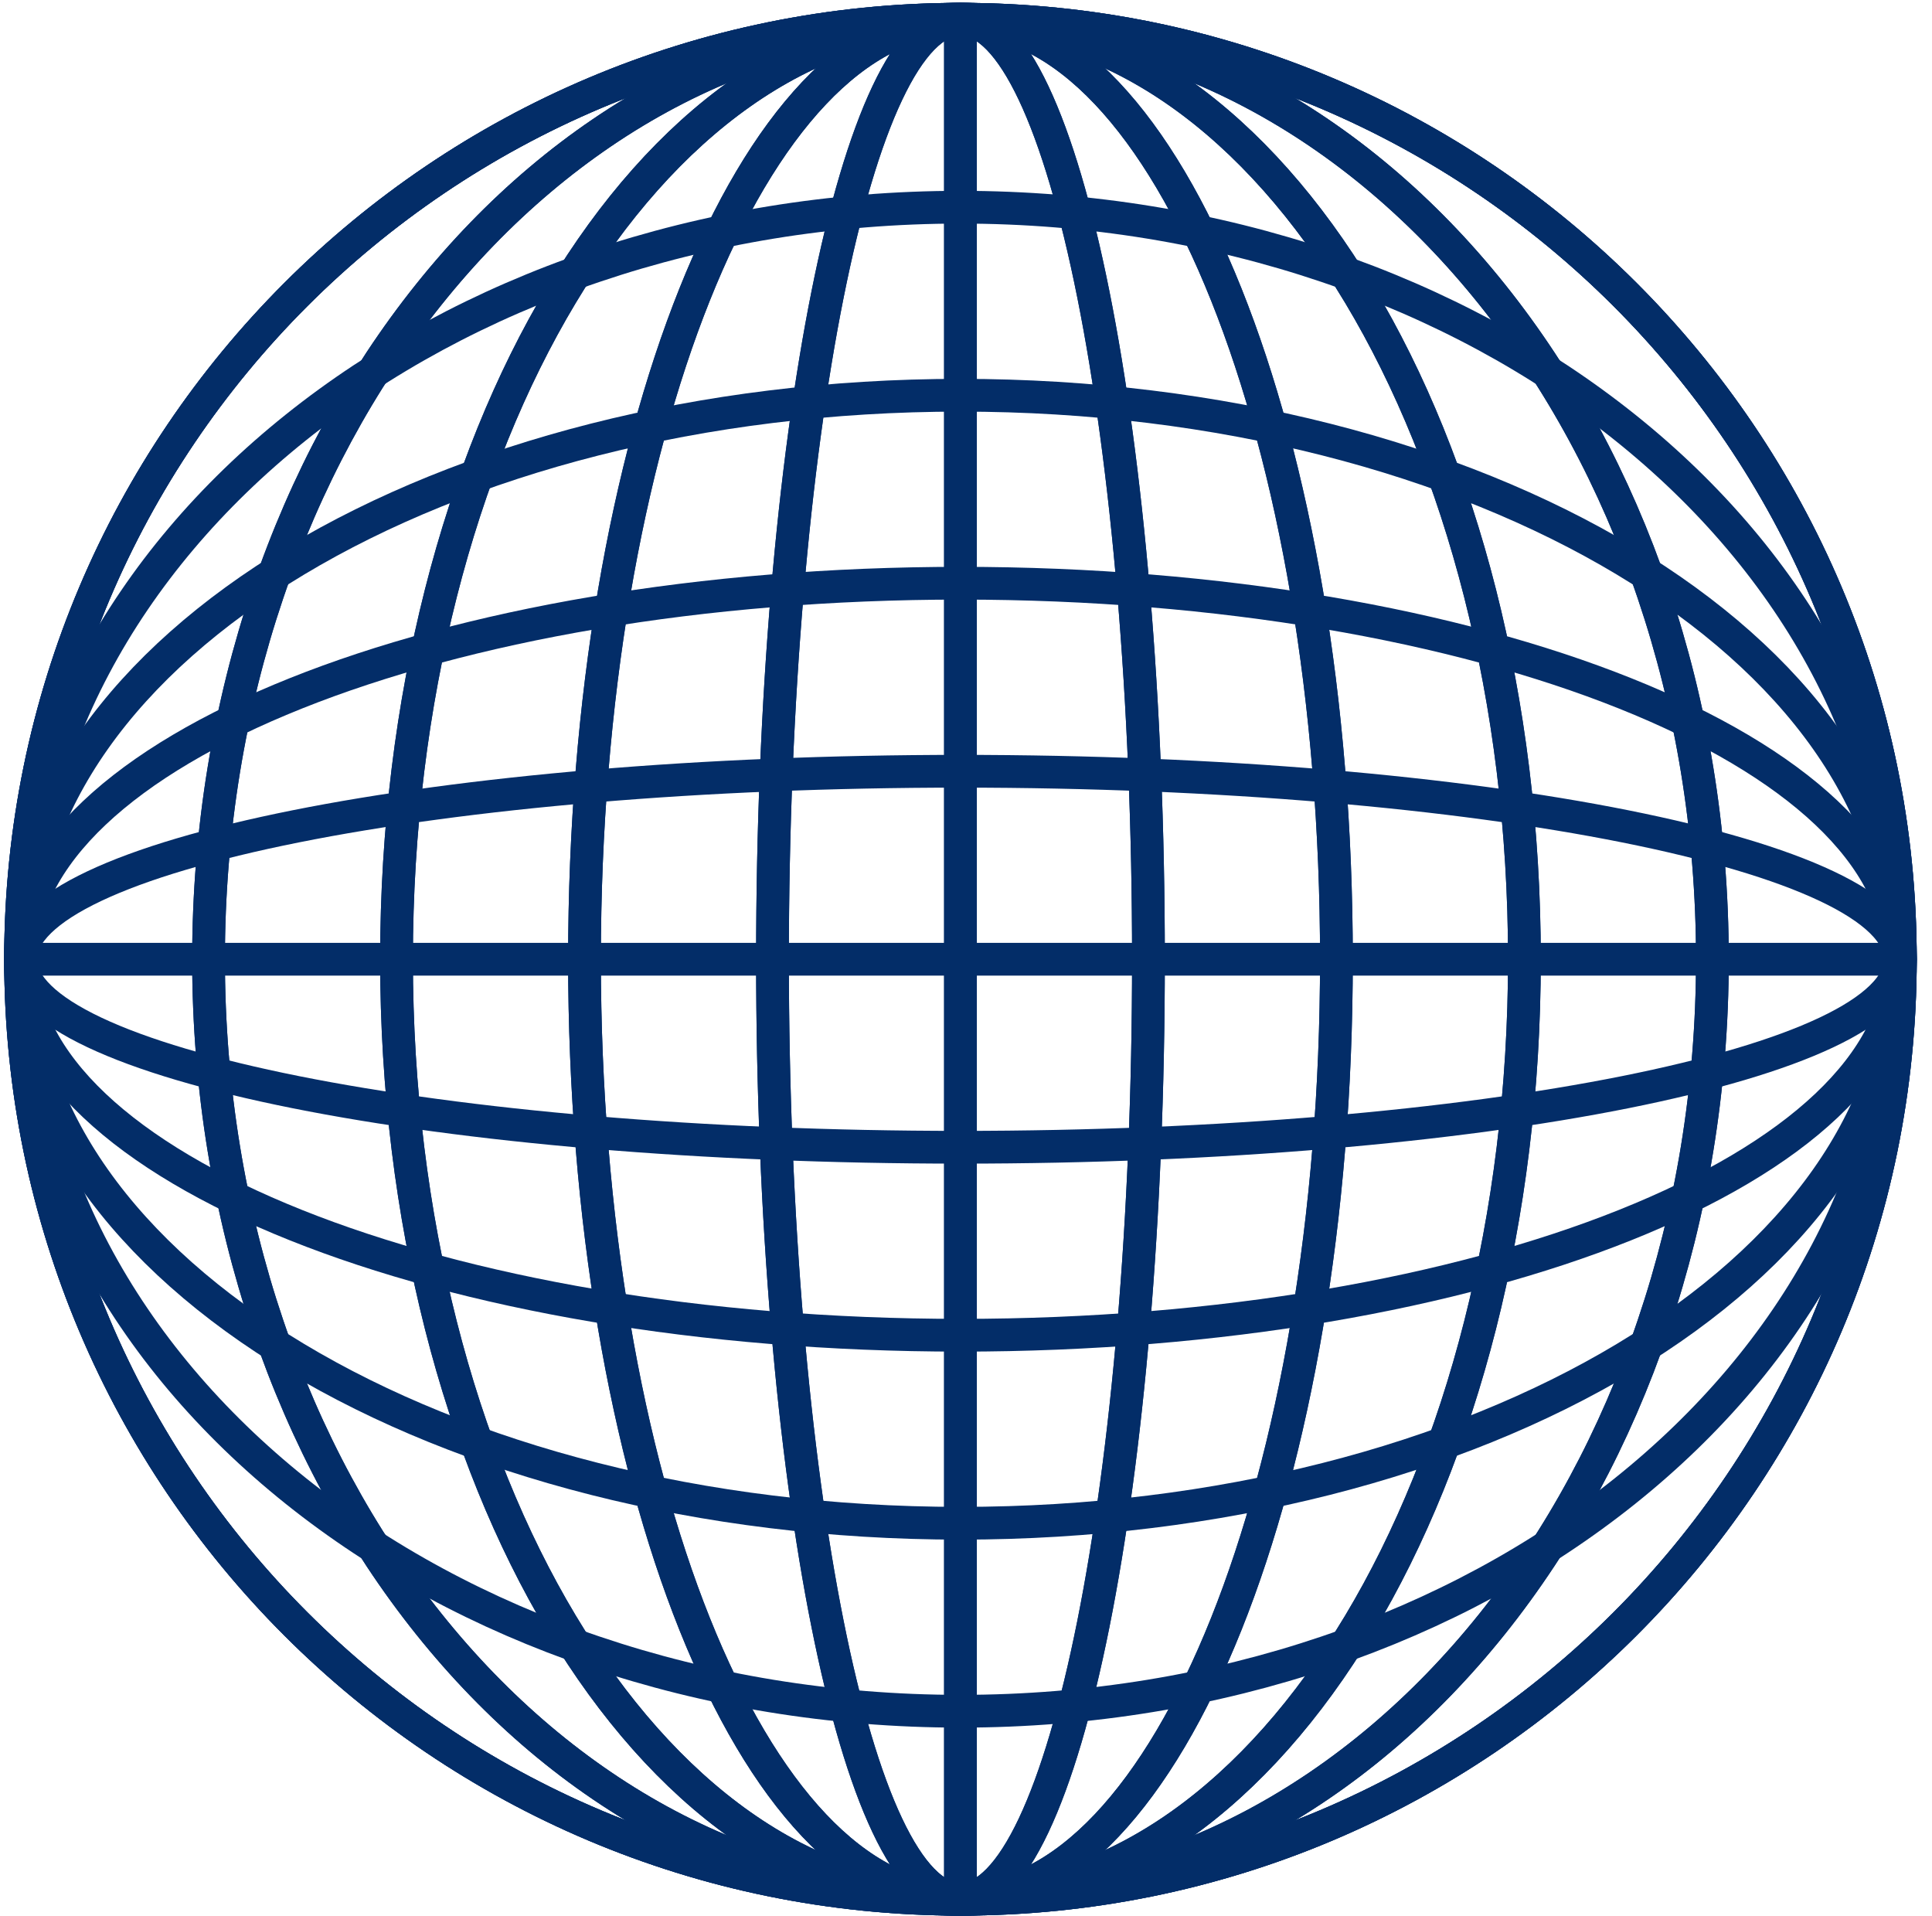 <?xml version="1.0" encoding="utf-8"?>
<svg xmlns="http://www.w3.org/2000/svg" fill="none" height="100%" overflow="visible" preserveAspectRatio="none" style="display: block;" viewBox="0 0 118 117" width="100%">
<g id="Elements">
<path d="M58.662 115.986C90.366 115.986 116.068 90.284 116.068 58.58C116.068 26.875 90.366 1.174 58.662 1.174C26.957 1.174 1.256 26.875 1.256 58.58C1.256 90.284 26.957 115.986 58.662 115.986Z" id="Vector" stroke="#032D68" stroke-width="2"/>
<path d="M58.662 104.504C90.366 104.504 116.068 83.943 116.068 58.579C116.068 33.215 90.366 12.654 58.662 12.654C26.957 12.654 1.256 33.215 1.256 58.579C1.256 83.943 26.957 104.504 58.662 104.504Z" id="Vector_2" stroke="#032D68" stroke-width="2"/>
<path d="M58.662 93.024C90.366 93.024 116.068 77.603 116.068 58.58C116.068 39.558 90.366 24.137 58.662 24.137C26.957 24.137 1.256 39.558 1.256 58.58C1.256 77.603 26.957 93.024 58.662 93.024Z" id="Vector_3" stroke="#032D68" stroke-width="2"/>
<path d="M58.662 81.542C90.366 81.542 116.068 71.261 116.068 58.58C116.068 45.898 90.366 35.617 58.662 35.617C26.957 35.617 1.256 45.898 1.256 58.58C1.256 71.261 26.957 81.542 58.662 81.542Z" id="Vector_4" stroke="#032D68" stroke-width="2"/>
<path d="M58.662 70.062C90.366 70.062 116.068 64.922 116.068 58.581C116.068 52.24 90.366 47.1 58.662 47.1C26.957 47.1 1.256 52.24 1.256 58.581C1.256 64.922 26.957 70.062 58.662 70.062Z" id="Vector_5" stroke="#032D68" stroke-width="2"/>
<path d="M1.256 58.58H116.068" id="Vector_6" stroke="#032D68" stroke-width="2"/>
<path d="M58.662 115.986C90.366 115.986 116.068 90.284 116.068 58.58C116.068 26.875 90.366 1.174 58.662 1.174C26.957 1.174 1.256 26.875 1.256 58.58C1.256 90.284 26.957 115.986 58.662 115.986Z" id="Vector_7" stroke="#032D68" stroke-width="2"/>
<path d="M58.662 115.986C84.025 115.986 104.587 90.284 104.587 58.58C104.587 26.875 84.025 1.174 58.662 1.174C33.298 1.174 12.737 26.875 12.737 58.58C12.737 90.284 33.298 115.986 58.662 115.986Z" id="Vector_8" stroke="#032D68" stroke-width="2"/>
<path d="M58.662 115.986C77.685 115.986 93.106 90.284 93.106 58.58C93.106 26.875 77.685 1.174 58.662 1.174C39.639 1.174 24.218 26.875 24.218 58.58C24.218 90.284 39.639 115.986 58.662 115.986Z" id="Vector_9" stroke="#032D68" stroke-width="2"/>
<path d="M58.662 115.986C71.343 115.986 81.624 90.284 81.624 58.58C81.624 26.875 71.343 1.174 58.662 1.174C45.98 1.174 35.699 26.875 35.699 58.58C35.699 90.284 45.98 115.986 58.662 115.986Z" id="Vector_10" stroke="#032D68" stroke-width="2"/>
<path d="M58.662 115.986C65.003 115.986 70.143 90.284 70.143 58.58C70.143 26.875 65.003 1.174 58.662 1.174C52.321 1.174 47.181 26.875 47.181 58.58C47.181 90.284 52.321 115.986 58.662 115.986Z" id="Vector_11" stroke="#032D68" stroke-width="2"/>
<path d="M58.662 115.986V1.174" id="Vector_12" stroke="#032D68" stroke-width="2"/>
<path d="M58.662 115.986C90.366 115.986 116.068 90.284 116.068 58.58C116.068 26.875 90.366 1.174 58.662 1.174C26.957 1.174 1.256 26.875 1.256 58.58C1.256 90.284 26.957 115.986 58.662 115.986Z" id="Vector_13" stroke="#032D68" stroke-width="2"/>
<path d="M58.662 115.986C84.025 115.986 104.587 90.284 104.587 58.58C104.587 26.875 84.025 1.174 58.662 1.174C33.298 1.174 12.737 26.875 12.737 58.58C12.737 90.284 33.298 115.986 58.662 115.986Z" id="Vector_14" stroke="#032D68" stroke-width="2"/>
<path d="M58.662 115.986C77.685 115.986 93.106 90.284 93.106 58.58C93.106 26.875 77.685 1.174 58.662 1.174C39.639 1.174 24.218 26.875 24.218 58.58C24.218 90.284 39.639 115.986 58.662 115.986Z" id="Vector_15" stroke="#032D68" stroke-width="2"/>
<path d="M58.662 115.986C71.343 115.986 81.624 90.284 81.624 58.58C81.624 26.875 71.343 1.174 58.662 1.174C45.98 1.174 35.699 26.875 35.699 58.58C35.699 90.284 45.98 115.986 58.662 115.986Z" id="Vector_16" stroke="#032D68" stroke-width="2"/>
<path d="M58.662 115.986C65.003 115.986 70.143 90.284 70.143 58.58C70.143 26.875 65.003 1.174 58.662 1.174C52.321 1.174 47.181 26.875 47.181 58.58C47.181 90.284 52.321 115.986 58.662 115.986Z" id="Vector_17" stroke="#032D68" stroke-width="2"/>
<path d="M58.662 115.986V1.174" id="Vector_18" stroke="#032D68" stroke-width="2"/>
</g>
</svg>